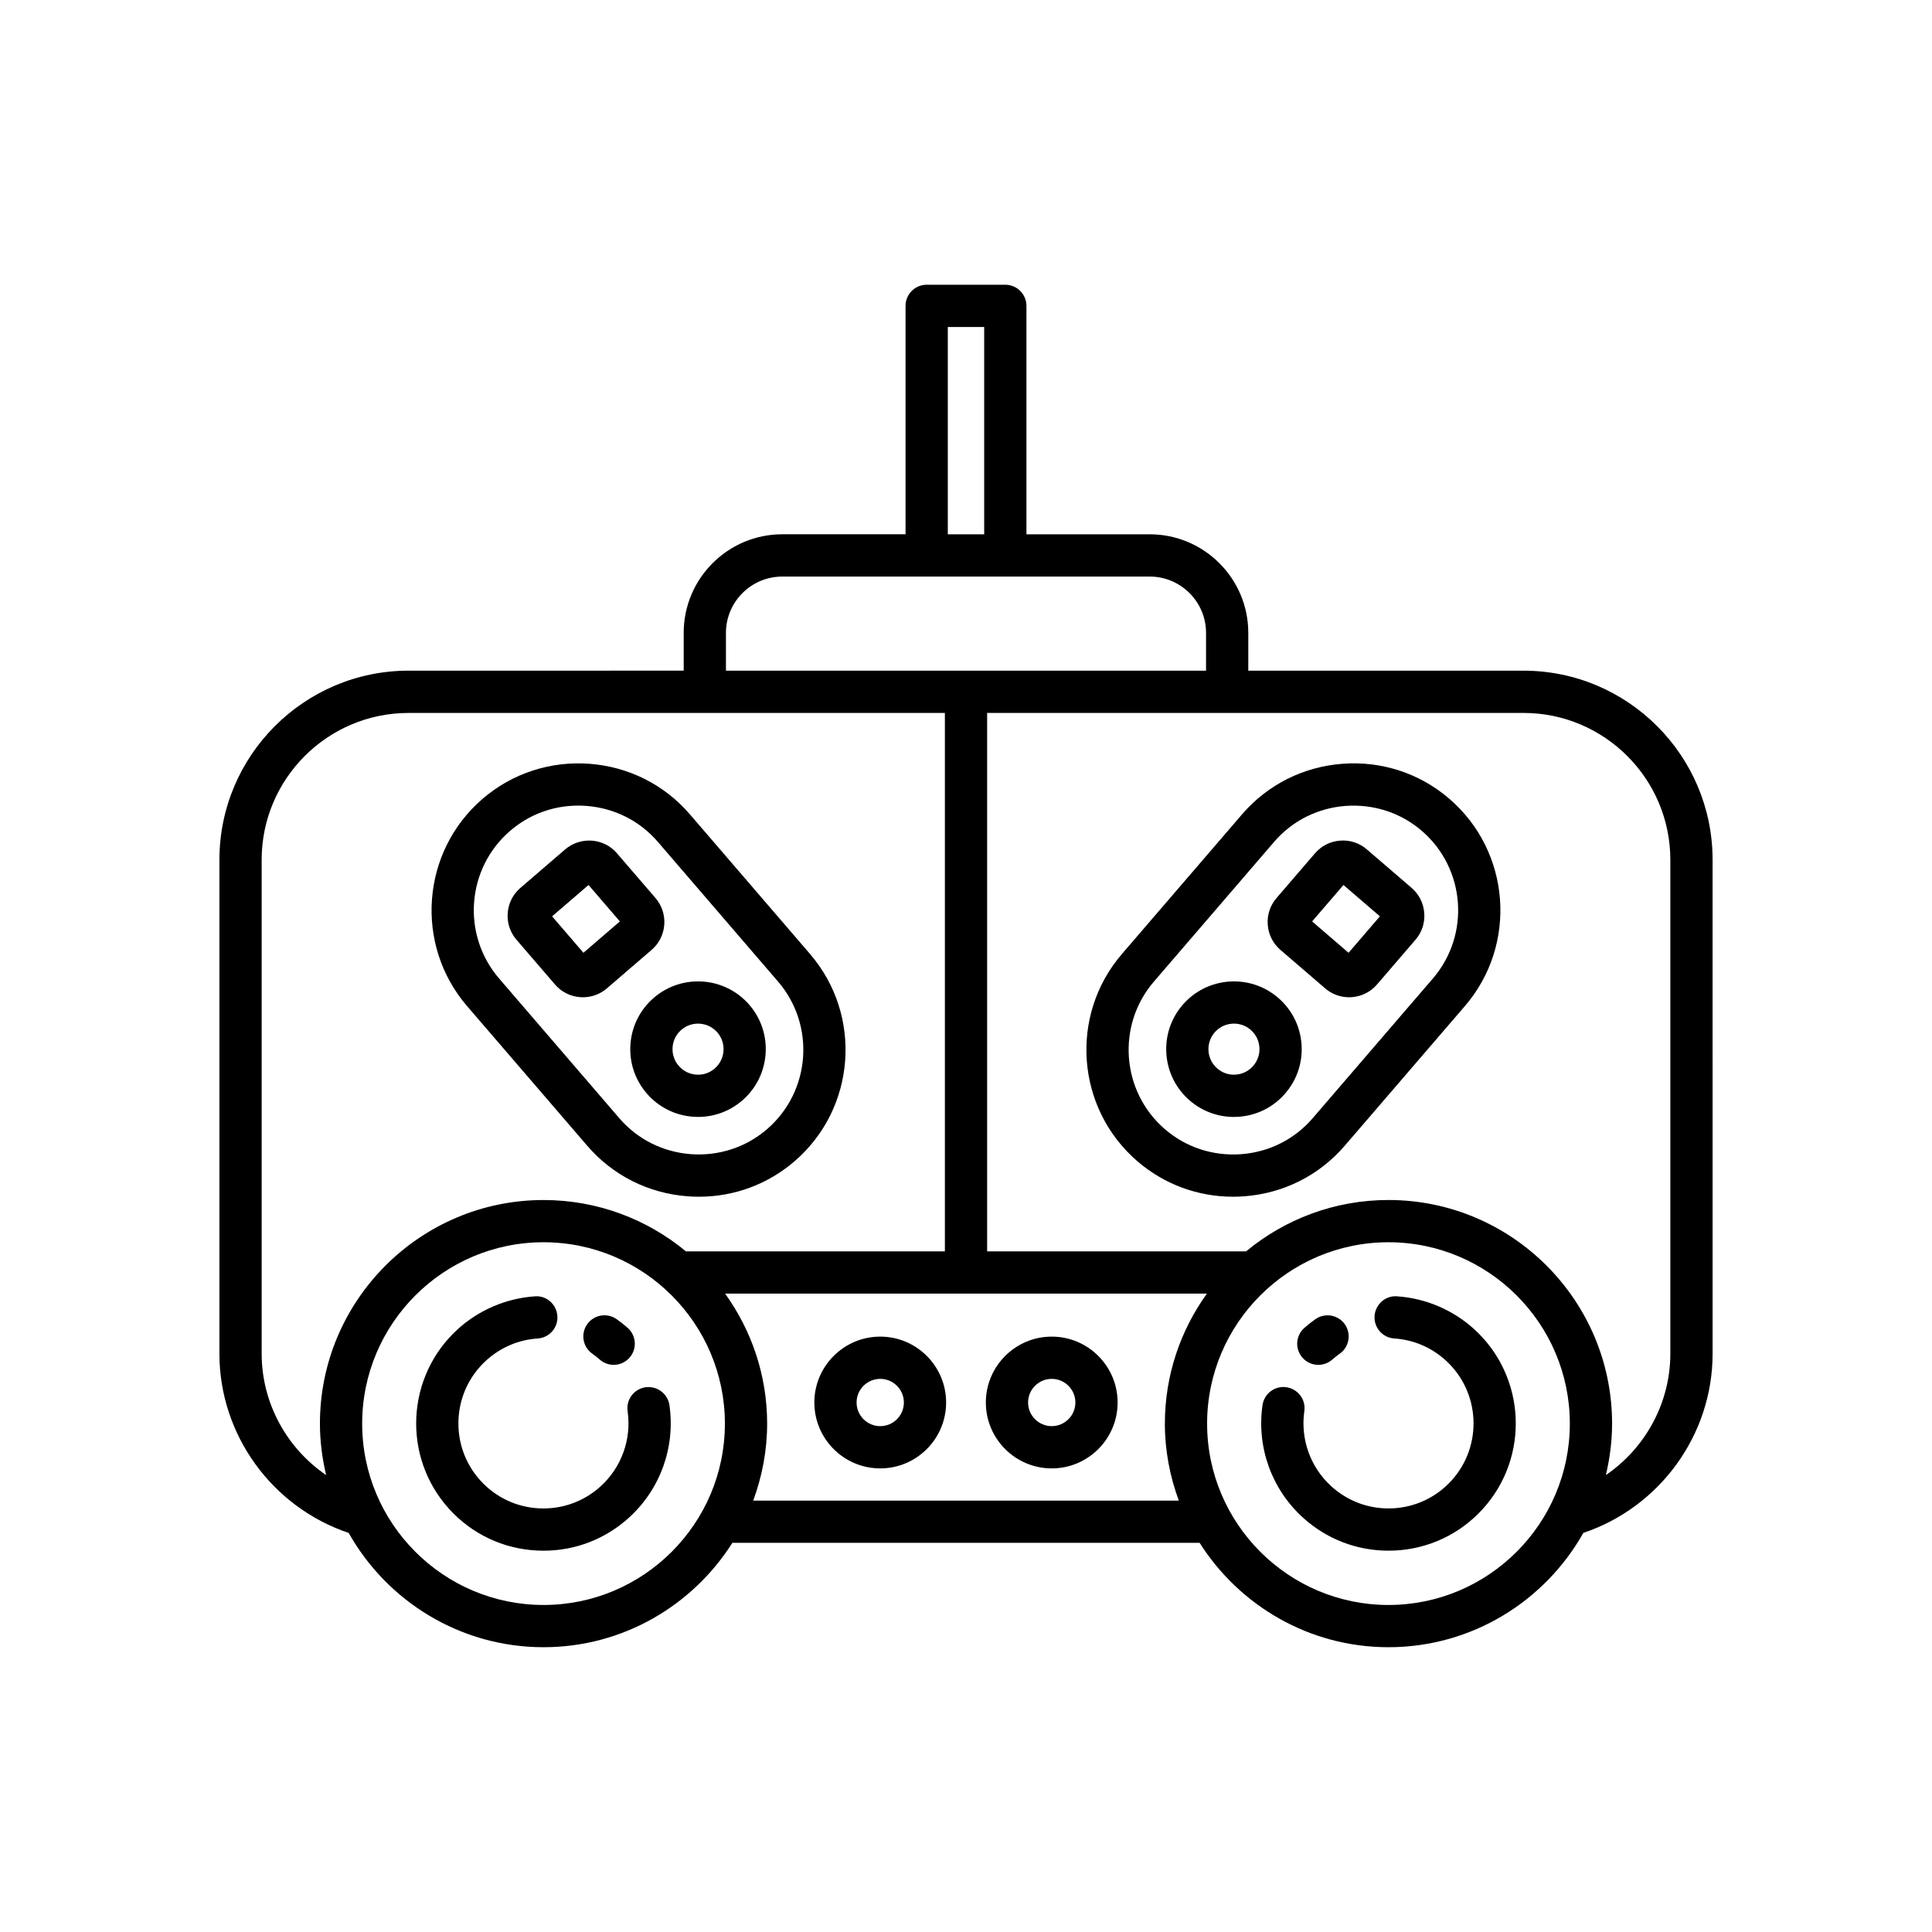 <?xml version="1.0" encoding="UTF-8"?>
<!-- Uploaded to: SVG Repo, www.svgrepo.com, Generator: SVG Repo Mixer Tools -->
<svg fill="#000000" width="800px" height="800px" version="1.1" viewBox="144 144 512 512" xmlns="http://www.w3.org/2000/svg">
 <g>
  <path d="m377.27 533.14c9.625 0 17.461-7.832 17.461-17.461 0-9.625-7.832-17.461-17.461-17.461-9.625 0-17.461 7.832-17.461 17.461 0 9.629 7.836 17.461 17.461 17.461zm0-23.727c3.453 0 6.266 2.809 6.266 6.266 0 3.453-2.809 6.266-6.266 6.266-3.453 0-6.266-2.809-6.266-6.266 0-3.453 2.812-6.266 6.266-6.266z"/>
  <path d="m422.72 533.14c9.625 0 17.461-7.832 17.461-17.461 0-9.625-7.832-17.461-17.461-17.461-9.625 0-17.461 7.832-17.461 17.461 0 9.629 7.836 17.461 17.461 17.461zm0-23.727c3.453 0 6.266 2.809 6.266 6.266 0 3.453-2.809 6.266-6.266 6.266-3.453 0-6.266-2.809-6.266-6.266 0-3.453 2.812-6.266 6.266-6.266z"/>
  <path d="m302.92 504.29c1.066 0.941 2.391 1.406 3.711 1.406 1.547 0 3.09-0.637 4.191-1.887 2.051-2.316 1.836-5.856-0.477-7.902-0.945-0.84-1.93-1.613-2.945-2.324-2.535-1.773-6.023-1.164-7.797 1.363-1.777 2.531-1.168 6.023 1.363 7.797 0.672 0.473 1.324 0.992 1.953 1.547z"/>
  <path d="m315.07 511.64c-3.062 0.441-5.184 3.277-4.746 6.336 1.07 7.438-1.609 14.887-7.168 19.93-4.461 4.047-10.238 6.109-16.242 5.824-6.012-0.293-11.551-2.91-15.598-7.367-8.352-9.203-7.656-23.492 1.547-31.844 3.809-3.453 8.523-5.461 13.637-5.805 3.086-0.203 5.422-2.871 5.211-5.957-0.207-3.086-2.887-5.481-5.957-5.211-7.551 0.504-14.801 3.582-20.414 8.68-13.777 12.504-14.816 33.887-2.316 47.66 6.055 6.676 14.348 10.59 23.348 11.027 0.559 0.027 1.113 0.039 1.672 0.039 8.395 0 16.379-3.074 22.637-8.754 8.316-7.543 12.324-18.688 10.727-29.812-0.438-3.062-3.301-5.172-6.336-4.746z"/>
  <path d="m493.37 505.7c1.316 0 2.644-0.465 3.711-1.406 0.629-0.555 1.277-1.07 1.953-1.543 2.531-1.777 3.141-5.266 1.363-7.797-1.781-2.527-5.266-3.137-7.797-1.363-1.016 0.715-2 1.488-2.945 2.324-2.312 2.047-2.527 5.586-0.477 7.902 1.102 1.246 2.644 1.883 4.191 1.883z"/>
  <path d="m514.23 487.54c-3.047-0.262-5.75 2.125-5.957 5.211-0.207 3.082 2.125 5.75 5.211 5.957 5.113 0.34 9.828 2.348 13.637 5.805 9.203 8.352 9.898 22.641 1.547 31.844-4.047 4.457-9.582 7.074-15.598 7.367-6.031 0.285-11.785-1.777-16.242-5.824-5.559-5.039-8.234-12.492-7.168-19.93 0.441-3.059-1.684-5.894-4.746-6.336-3.074-0.449-5.902 1.68-6.336 4.746-1.598 11.125 2.41 22.27 10.727 29.812 6.258 5.68 14.242 8.754 22.637 8.754 0.555 0 1.113-0.012 1.672-0.039 9-0.434 17.293-4.352 23.348-11.027 12.5-13.773 11.457-35.152-2.316-47.66-5.613-5.094-12.867-8.176-20.414-8.68z"/>
  <path d="m236.4 550.24c10.168 18.051 29.492 30.289 51.641 30.289 21.051 0 39.527-11.07 50.043-27.66h123.83c10.516 16.59 28.988 27.66 50.043 27.66 22.152 0 41.477-12.238 51.645-30.293 20.273-6.812 34.254-25.98 34.254-47.484l-0.004-130.9c0-27.633-22.484-50.117-50.117-50.117h-72.926v-10.02c0-14.406-11.719-26.121-26.121-26.121h-32.672v-60.535c0-3.09-2.508-5.598-5.598-5.598h-20.84c-3.09 0-5.598 2.508-5.598 5.598v60.531h-32.672c-14.406 0-26.121 11.719-26.121 26.121v10.02l-72.922 0.004c-27.633 0-50.117 22.484-50.117 50.117v130.9c-0.004 21.508 13.977 40.672 34.25 47.488zm51.641 19.094c-26.504 0-48.062-21.562-48.062-48.062s21.562-48.062 48.062-48.062c26.504 0 48.062 21.562 48.062 48.062 0.004 26.504-21.559 48.062-48.062 48.062zm164.66-48.062c0 7.18 1.348 14.031 3.695 20.406h-112.79c2.348-6.371 3.695-13.227 3.695-20.406 0-12.855-4.16-24.73-11.141-34.453h127.68c-6.981 9.723-11.137 21.598-11.137 34.453zm59.258 48.062c-26.504 0-48.062-21.562-48.062-48.062s21.559-48.062 48.062-48.062c26.504 0 48.062 21.562 48.062 48.062 0 26.504-21.562 48.062-48.062 48.062zm35.777-236.4c21.461 0 38.922 17.461 38.922 38.922v130.9c0 13.066-6.652 25.027-17.086 32.156 1.039-4.387 1.648-8.938 1.648-13.641 0-32.676-26.586-59.258-59.258-59.258-14.328 0-27.48 5.113-37.738 13.609l-68.625 0.004v-142.69zm-152.56-102.27h9.645v54.934h-9.645zm-58.793 81.059c0-8.23 6.695-14.926 14.926-14.926h97.379c8.23 0 14.926 6.695 14.926 14.926v10.02h-127.23zm-123.04 60.137c0-21.461 17.461-38.922 38.922-38.922h142.14v142.69h-68.625c-10.254-8.496-23.41-13.609-37.738-13.609-32.676 0-59.258 26.586-59.258 59.258 0 4.699 0.609 9.25 1.648 13.641-10.438-7.129-17.086-19.09-17.086-32.156z"/>
  <path d="m311.08 420.69c-0.359 4.785 1.168 9.422 4.293 13.055 3.125 3.637 7.484 5.84 12.27 6.199 0.461 0.031 0.914 0.051 1.371 0.051 4.293 0 8.398-1.52 11.684-4.348 7.508-6.457 8.363-17.82 1.906-25.328-6.461-7.508-17.828-8.367-25.328-1.898-3.637 3.129-5.84 7.484-6.195 12.27zm13.496-3.781c0.004 0 0.004-0.004 0.004-0.004 1.234-1.062 2.781-1.633 4.398-1.633 0.172 0 0.344 0.004 0.52 0.02 1.801 0.137 3.441 0.965 4.621 2.332 2.434 2.828 2.109 7.109-0.719 9.543-1.371 1.176-3.074 1.762-4.918 1.617-1.797-0.133-3.438-0.961-4.621-2.336-1.18-1.371-1.754-3.117-1.617-4.918 0.133-1.805 0.961-3.445 2.332-4.621z"/>
  <path d="m299.62 447.63c6.758 7.859 16.211 12.621 26.613 13.402 1.004 0.078 2.004 0.113 3 0.113 9.32 0 18.215-3.277 25.316-9.383 16.281-14.004 18.129-38.648 4.129-54.93v-0.004l-31.848-37.02c-6.762-7.859-16.211-12.613-26.613-13.395-10.355-0.777-20.457 2.516-28.316 9.273-16.281 14.004-18.129 38.648-4.129 54.934zm-20.414-83.461c5.051-4.348 11.383-6.676 18.031-6.676 0.711 0 1.426 0.027 2.144 0.078 7.418 0.559 14.152 3.945 18.961 9.535l31.848 37.02v-0.004c9.98 11.602 8.66 29.16-2.941 39.141-5.594 4.812-12.762 7.137-20.176 6.598-7.418-0.559-14.152-3.945-18.961-9.539l-31.848-37.016c-9.98-11.598-8.664-29.156 2.941-39.137z"/>
  <path d="m291.08 404.9c1.691 1.973 4.055 3.164 6.66 3.356 0.25 0.02 0.496 0.031 0.742 0.031 2.332-0.004 4.559-0.824 6.34-2.352l11.852-10.199c1.973-1.691 3.168-4.055 3.363-6.652 0.195-2.602-0.629-5.121-2.324-7.09l-10.207-11.859c-1.695-1.969-4.055-3.16-6.652-3.356-2.562-0.18-5.113 0.633-7.086 2.324l-11.863 10.203c-1.969 1.695-3.16 4.059-3.356 6.656-0.195 2.598 0.633 5.113 2.324 7.078zm8.887-26.367 8.305 9.652-9.656 8.312-8.305-9.66z"/>
  <path d="m470.98 440c0.457 0 0.914-0.02 1.371-0.051 4.785-0.359 9.145-2.562 12.266-6.195 3.129-3.637 4.656-8.273 4.297-13.059-0.359-4.785-2.562-9.145-6.195-12.27-7.508-6.469-18.867-5.613-25.328 1.902-6.457 7.508-5.602 18.871 1.906 25.324 3.285 2.824 7.391 4.348 11.684 4.348zm-5.102-22.375c1.18-1.371 2.82-2.199 4.621-2.336 0.176-0.012 0.348-0.02 0.52-0.02 1.617 0 3.164 0.57 4.398 1.633 0 0 0 0.004 0.004 0.004 1.371 1.18 2.199 2.816 2.332 4.621 0.137 1.801-0.438 3.547-1.617 4.922-1.18 1.371-2.816 2.199-4.617 2.332-1.844 0.148-3.547-0.441-4.922-1.617-2.828-2.43-3.148-6.711-0.719-9.539z"/>
  <path d="m445.44 451.76c7.102 6.106 15.996 9.383 25.316 9.383 0.996 0 2-0.035 3-0.113 10.402-0.781 19.855-5.539 26.613-13.398l31.848-37.02c14.004-16.281 12.152-40.922-4.129-54.93-7.859-6.758-17.918-10.059-28.316-9.273-10.402 0.781-19.852 5.539-26.613 13.395l-31.848 37.02v0.004c-14.004 16.285-12.152 40.926 4.129 54.934zm4.359-47.633v0.004l31.848-37.02c4.809-5.594 11.543-8.98 18.961-9.535 7.445-0.523 14.586 1.789 20.176 6.598 11.602 9.98 12.922 27.539 2.941 39.141l-31.848 37.02c-4.809 5.594-11.543 8.98-18.961 9.535-7.418 0.543-14.586-1.789-20.176-6.598-11.602-9.98-12.918-27.539-2.941-39.145z"/>
  <path d="m495.18 405.93c1.781 1.535 4.008 2.356 6.34 2.356 0.246-0.004 0.496-0.012 0.742-0.031 2.602-0.195 4.965-1.387 6.66-3.356l10.199-11.859c1.695-1.969 2.519-4.484 2.324-7.082-0.195-2.598-1.387-4.961-3.356-6.66l-11.859-10.199c-1.973-1.695-4.492-2.531-7.086-2.324-2.598 0.195-4.957 1.387-6.652 3.356l-10.203 11.859c-1.699 1.973-2.523 4.488-2.324 7.09 0.195 2.598 1.391 4.961 3.356 6.648zm4.852-27.398 9.656 8.305-8.305 9.66-9.656-8.309z"/>
 </g>
</svg>